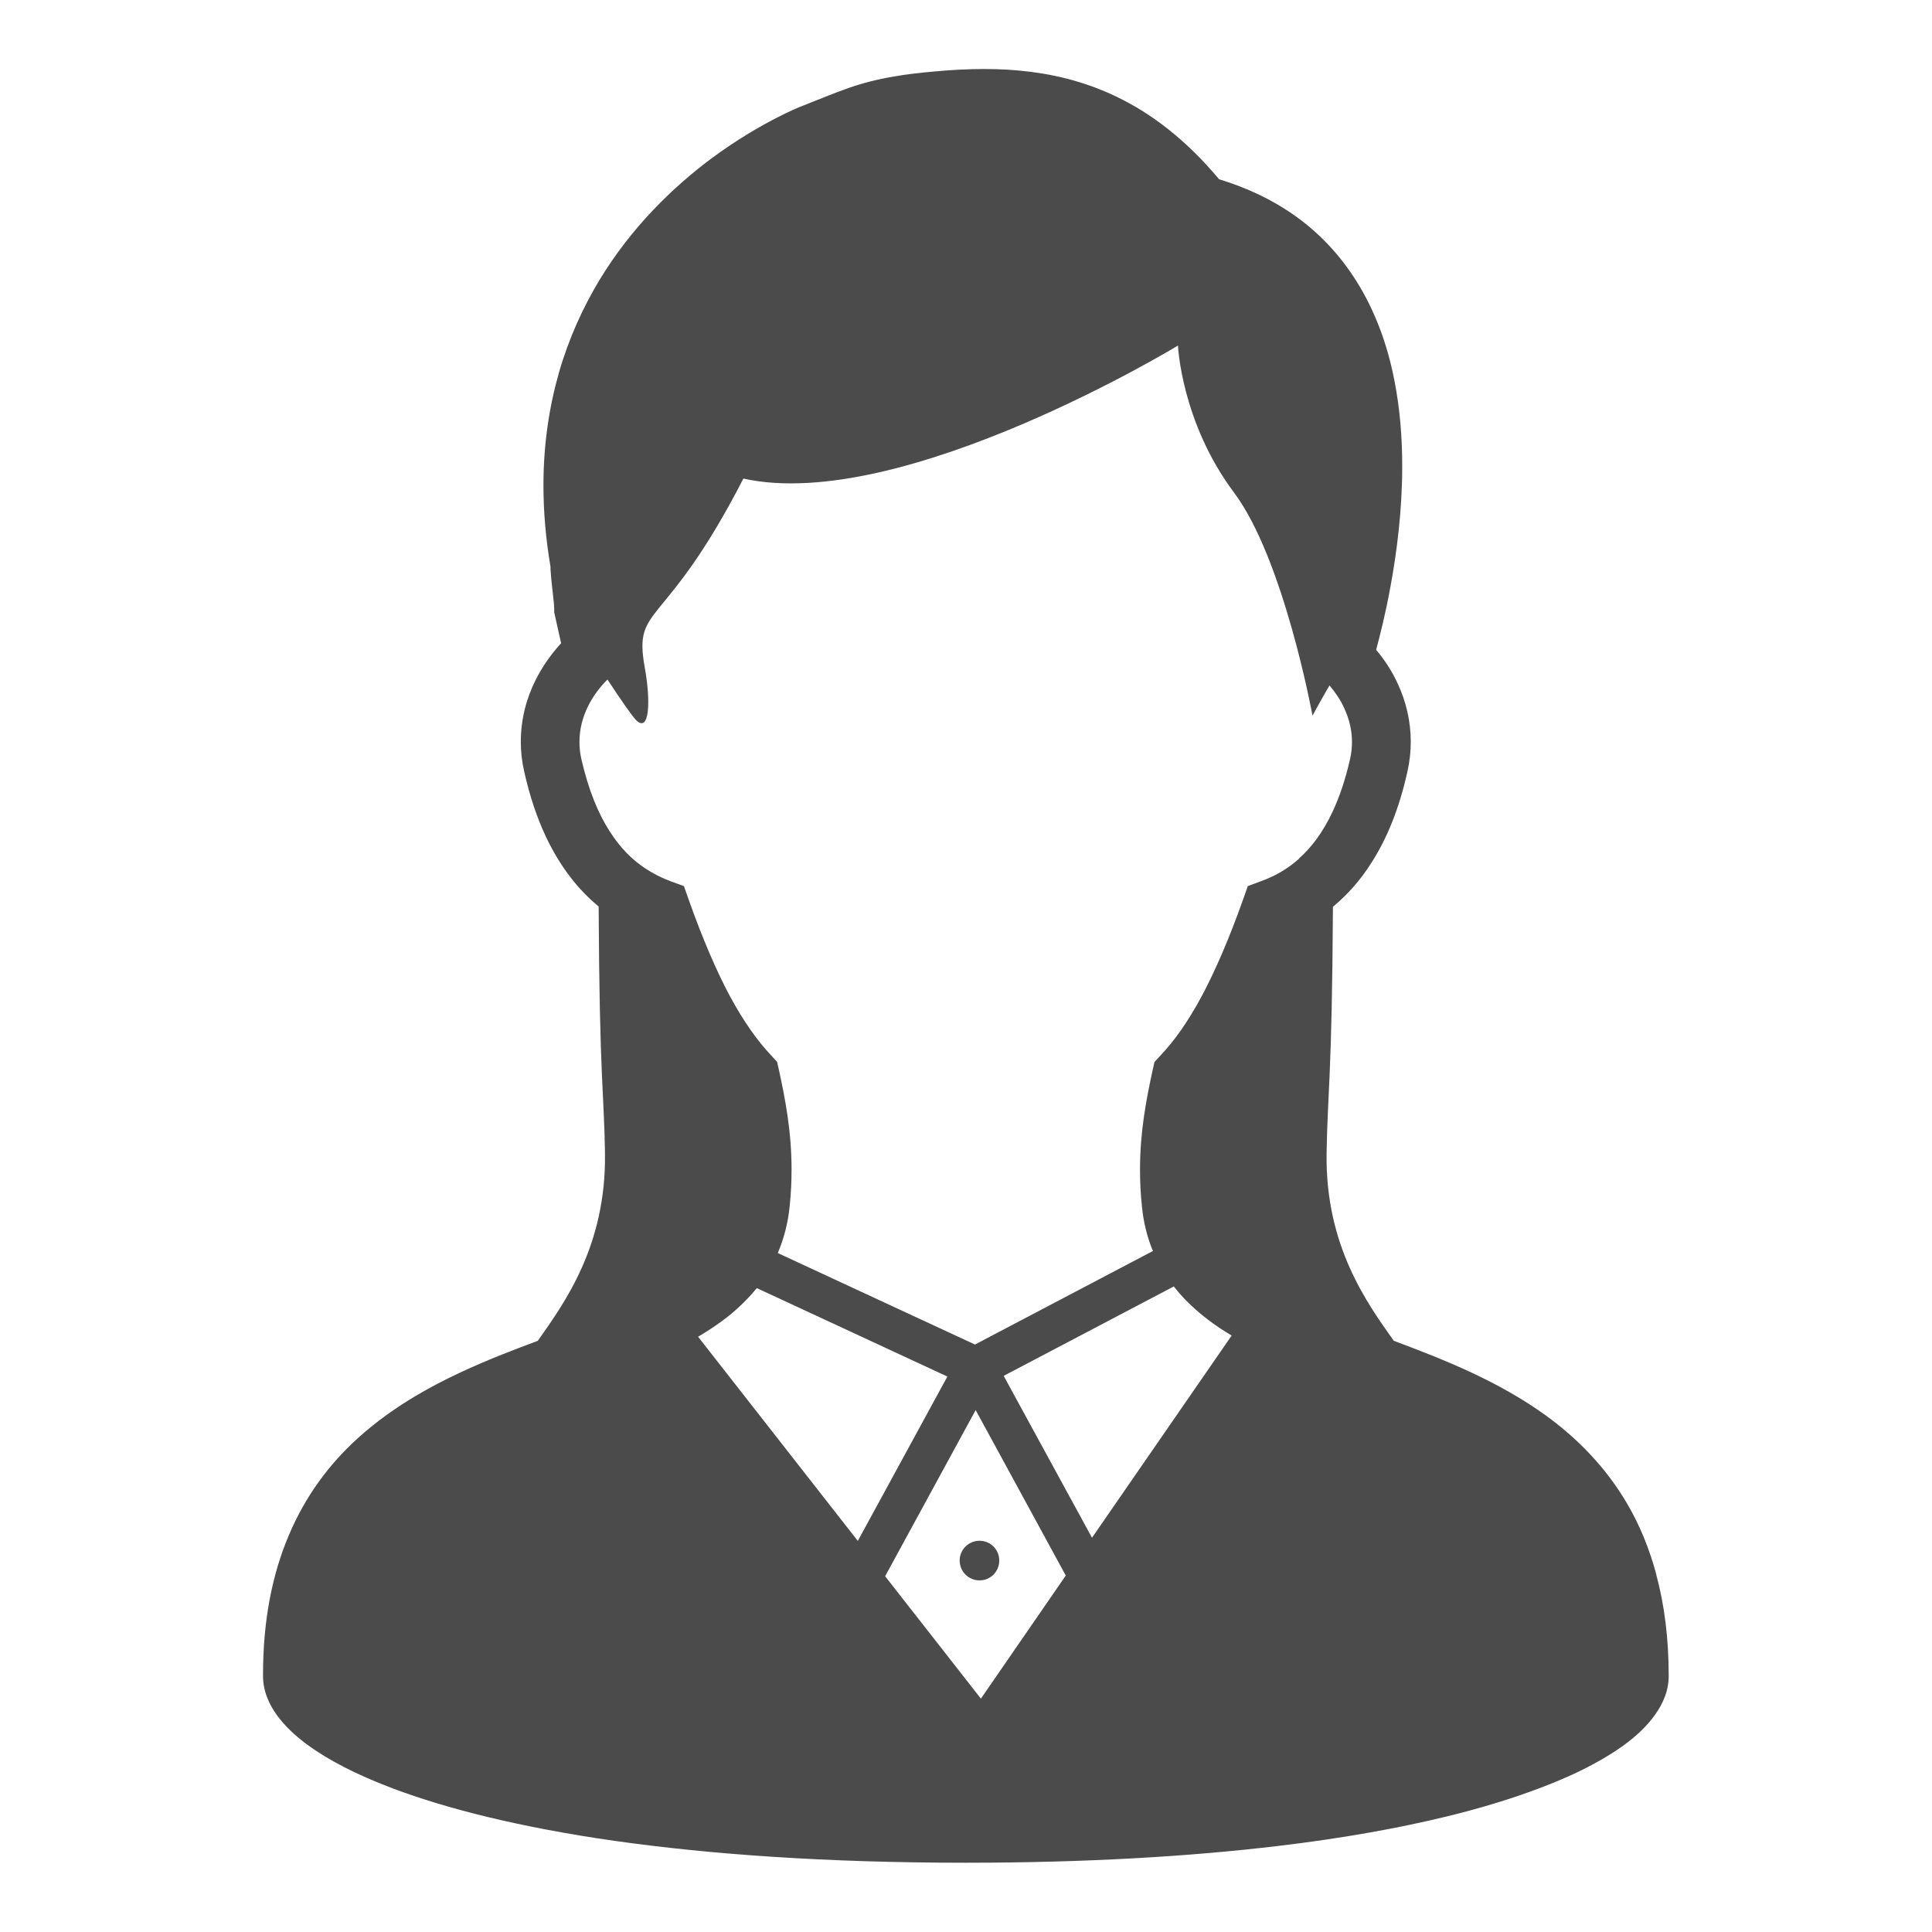 <?xml version="1.0" encoding="UTF-8"?>
<svg id="a" data-name="レイヤー 1" xmlns="http://www.w3.org/2000/svg" viewBox="0 0 140 140">
  <path d="M120.03,114.12c-.51-1.91-1.22-3.62-2.11-5.14-1.56-2.67-3.62-4.75-5.89-6.4-1.71-1.24-3.53-2.24-5.38-3.11-1.89-.88-3.8-1.62-5.65-2.31-1.92-2.71-4.96-6.86-4.87-13.55.06-4.31.39-5.43.46-17.9,1.02-.85,1.99-1.91,2.82-3.24,1.1-1.73,1.98-3.87,2.57-6.53.17-.74.25-1.47.25-2.18,0-1.51-.35-2.95-.95-4.23-.41-.89-.94-1.71-1.56-2.44.31-1.16.7-2.71,1.03-4.54.47-2.53.86-5.57.86-8.76,0-2.06-.16-4.19-.58-6.29-.31-1.57-.77-3.14-1.43-4.64-.98-2.25-2.4-4.37-4.37-6.12-1.83-1.63-4.13-2.91-6.89-3.75-1.17-1.4-2.38-2.59-3.63-3.58-2.1-1.68-4.32-2.8-6.58-3.48-2.25-.68-4.54-.93-6.82-.93-1.21,0-2.41.07-3.61.18-1.13.1-2.06.21-2.9.36-1.25.21-2.29.48-3.29.83-1,.35-1.97.75-3.23,1.25-.48.18-1.11.46-1.87.85-1.33.67-3.03,1.66-4.87,3.02-2.74,2.05-5.77,4.94-8.13,8.85-1.17,1.96-2.19,4.17-2.9,6.64-.71,2.48-1.13,5.21-1.13,8.19,0,1.86.16,3.83.51,5.89,0,.15,0,.28.02.42.02.25.04.53.07.8.04.41.1.83.13,1.19.02.18.04.34.04.46,0,.06.01.11.01.15v.04h0v.25l.5,2.24c-.72.79-1.35,1.67-1.84,2.65-.68,1.35-1.08,2.87-1.08,4.49,0,.71.08,1.45.25,2.18.4,1.77.92,3.32,1.55,4.66.95,2.02,2.14,3.6,3.47,4.78.12.11.25.22.37.32.06,12.49.4,13.6.46,17.92.08,6.7-2.96,10.84-4.87,13.55-.83.31-1.67.63-2.51.96-2.1.84-4.23,1.79-6.25,2.98-1.52.9-2.98,1.93-4.33,3.16-2.02,1.84-3.75,4.14-4.95,6.99-1.21,2.84-1.88,6.21-1.87,10.19,0,.56.11,1.1.31,1.59.18.47.43.89.72,1.29.55.75,1.27,1.43,2.14,2.08,1.54,1.13,3.57,2.19,6.22,3.19,3.96,1.49,9.26,2.83,16.12,3.81,6.86.97,15.27,1.58,25.41,1.58,8.79,0,16.28-.46,22.59-1.21,4.73-.56,8.8-1.3,12.25-2.14,2.59-.63,4.83-1.33,6.76-2.06,1.44-.54,2.71-1.11,3.81-1.7.82-.44,1.56-.89,2.2-1.35.97-.7,1.75-1.43,2.33-2.25.29-.4.54-.84.72-1.32.18-.47.28-.98.28-1.51,0-2.72-.31-5.15-.9-7.33ZM50.58,96.87c.77-.46,1.52-.95,2.22-1.51.74-.6,1.43-1.27,2.04-2.02l13.81,6.41-6.49,11.91-11.57-14.79ZM71.08,123.09l-6.94-8.87,6.56-12.04,6.53,11.99-6.15,8.92ZM79.13,111.43l-6.4-11.73,12.33-6.48c.27.35.56.68.87,1,.98,1,2.11,1.84,3.32,2.56l-10.12,14.65ZM94.15,62.21c-.88.79-1.81,1.3-2.79,1.65l-.94.35-.33.94c-1.02,2.87-2.02,5.18-3.01,7.04-1,1.85-1.98,3.24-3.02,4.33l-.4.43-.13.57c-.46,2.12-.92,4.46-.92,7.23,0,.86.04,1.75.14,2.69.11,1.1.36,2.13.74,3.08.02.05.04.09.06.13l-12.9,6.78-14.29-6.63c.44-1.03.74-2.16.86-3.37h0c.1-.94.14-1.83.14-2.68,0-2.77-.46-5.12-.92-7.24l-.13-.57-.4-.43c-1.03-1.09-2.02-2.48-3.02-4.33-.99-1.85-1.98-4.16-3-7.03l-.33-.94-.94-.34c-.65-.24-1.28-.56-1.89-.96-.91-.61-1.78-1.45-2.57-2.7-.8-1.25-1.51-2.93-2.03-5.2-.1-.43-.14-.84-.14-1.25,0-.9.22-1.77.63-2.6.34-.68.81-1.33,1.4-1.92.97,1.48,1.78,2.64,2.07,2.94.96.96,1.09-1.29.63-3.82-.83-4.65,1.42-2.54,7.15-13.68,11.46,2.54,31.49-9.64,31.49-9.64,0,0,.24,5.55,4.06,10.65,3.62,4.83,5.69,16.17,5.69,16.17,0,0,.5-.94,1.23-2.19.44.52.81,1.07,1.07,1.65.36.78.56,1.59.56,2.44,0,.4-.04.82-.14,1.25-.34,1.51-.78,2.76-1.26,3.8-.73,1.55-1.56,2.62-2.44,3.4Z" style="fill: #4b4b4b; stroke-width: 0px;"/>
  <path d="M69.54,113.08c0,.79.64,1.44,1.44,1.44s1.43-.64,1.43-1.44-.64-1.43-1.43-1.43-1.44.64-1.44,1.43Z" style="fill: #4b4b4b; stroke-width: 0px;"/>
</svg>
